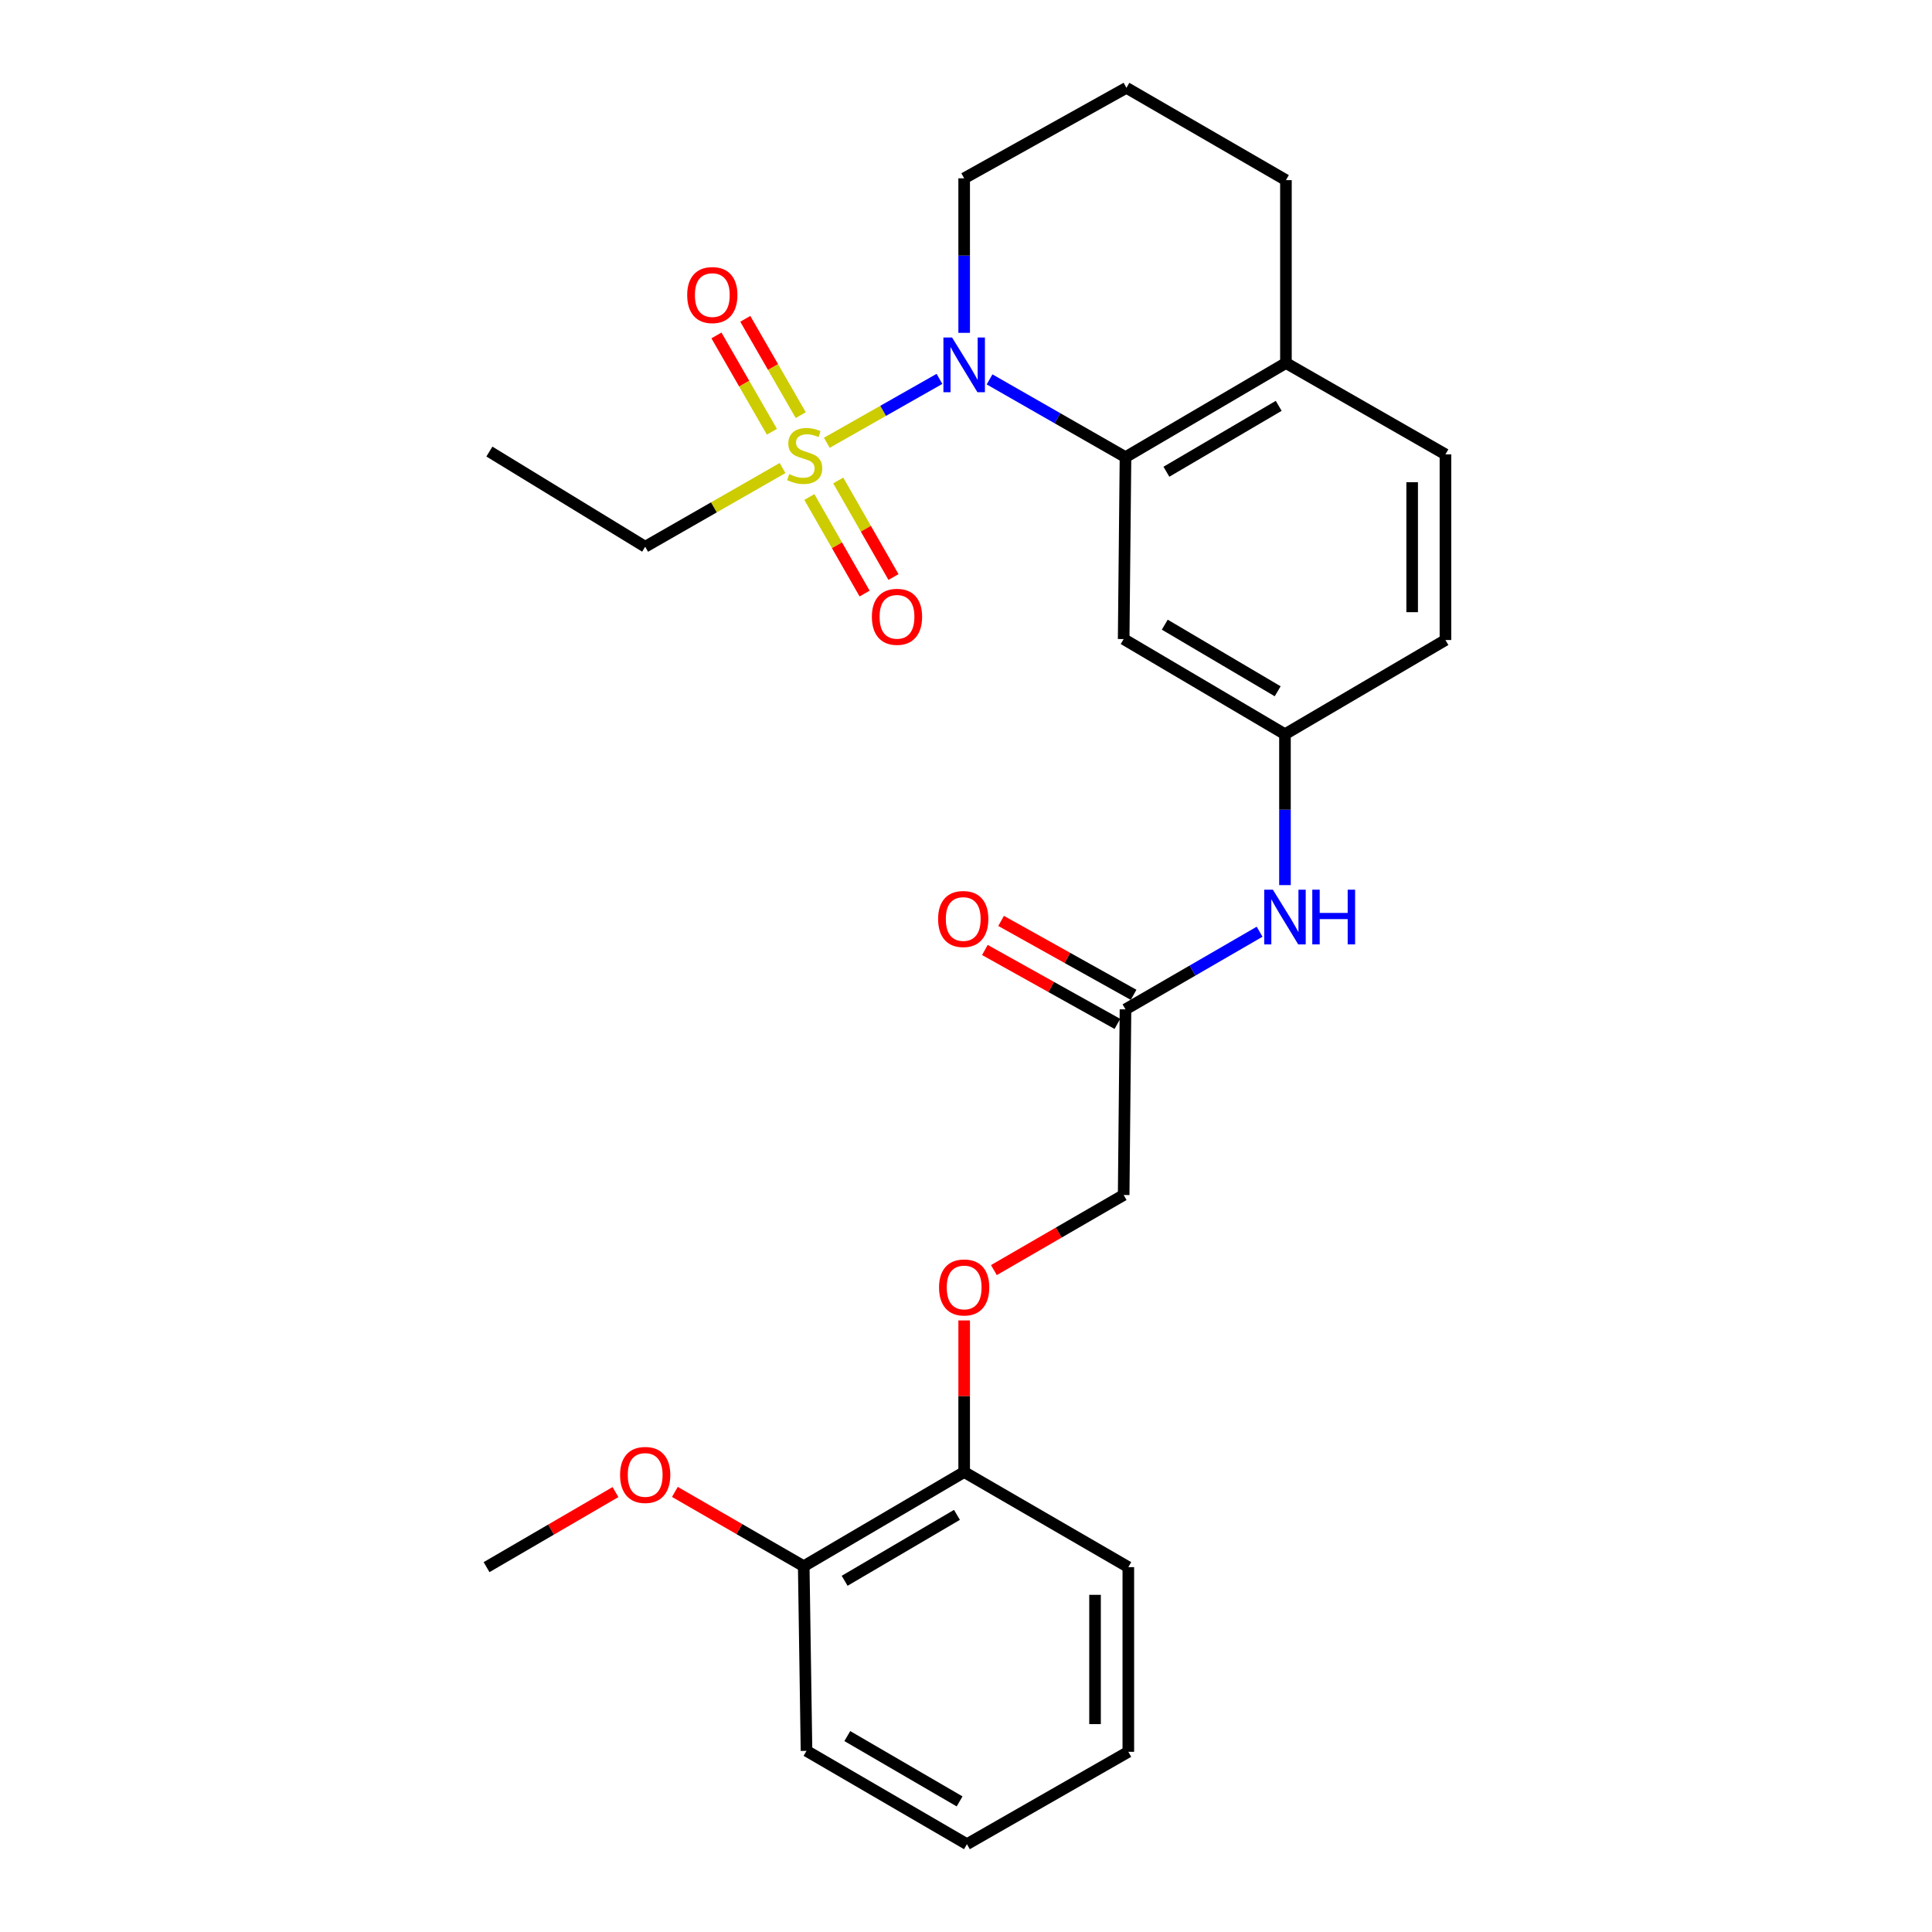 <?xml version='1.0' encoding='iso-8859-1'?>
<svg version='1.1' baseProfile='full'
              xmlns='http://www.w3.org/2000/svg'
                      xmlns:rdkit='http://www.rdkit.org/xml'
                      xmlns:xlink='http://www.w3.org/1999/xlink'
                  xml:space='preserve'
width='1000px' height='1000px' viewBox='0 0 1000 1000'>
<!-- END OF HEADER -->
<rect style='opacity:1.0;fill:#FFFFFF;stroke:none' width='1000' height='1000' x='0' y='0'> </rect>
<path class='bond-0' d='M 427.961,229.188 L 457.115,212.647' style='fill:none;fill-rule:evenodd;stroke:#CCCC00;stroke-width:6px;stroke-linecap:butt;stroke-linejoin:miter;stroke-opacity:1' />
<path class='bond-0' d='M 457.115,212.647 L 486.269,196.106' style='fill:none;fill-rule:evenodd;stroke:#0000FF;stroke-width:6px;stroke-linecap:butt;stroke-linejoin:miter;stroke-opacity:1' />
<path class='bond-3' d='M 414.463,214.872 L 400.112,189.948' style='fill:none;fill-rule:evenodd;stroke:#CCCC00;stroke-width:6px;stroke-linecap:butt;stroke-linejoin:miter;stroke-opacity:1' />
<path class='bond-3' d='M 400.112,189.948 L 385.76,165.025' style='fill:none;fill-rule:evenodd;stroke:#FF0000;stroke-width:6px;stroke-linecap:butt;stroke-linejoin:miter;stroke-opacity:1' />
<path class='bond-3' d='M 399.533,223.469 L 385.181,198.546' style='fill:none;fill-rule:evenodd;stroke:#CCCC00;stroke-width:6px;stroke-linecap:butt;stroke-linejoin:miter;stroke-opacity:1' />
<path class='bond-3' d='M 385.181,198.546 L 370.83,173.622' style='fill:none;fill-rule:evenodd;stroke:#FF0000;stroke-width:6px;stroke-linecap:butt;stroke-linejoin:miter;stroke-opacity:1' />
<path class='bond-4' d='M 418.922,257.249 L 433.22,282.239' style='fill:none;fill-rule:evenodd;stroke:#CCCC00;stroke-width:6px;stroke-linecap:butt;stroke-linejoin:miter;stroke-opacity:1' />
<path class='bond-4' d='M 433.22,282.239 L 447.518,307.228' style='fill:none;fill-rule:evenodd;stroke:#FF0000;stroke-width:6px;stroke-linecap:butt;stroke-linejoin:miter;stroke-opacity:1' />
<path class='bond-4' d='M 433.875,248.693 L 448.174,273.683' style='fill:none;fill-rule:evenodd;stroke:#CCCC00;stroke-width:6px;stroke-linecap:butt;stroke-linejoin:miter;stroke-opacity:1' />
<path class='bond-4' d='M 448.174,273.683 L 462.472,298.672' style='fill:none;fill-rule:evenodd;stroke:#FF0000;stroke-width:6px;stroke-linecap:butt;stroke-linejoin:miter;stroke-opacity:1' />
<path class='bond-14' d='M 405.05,242.251 L 369.498,262.619' style='fill:none;fill-rule:evenodd;stroke:#CCCC00;stroke-width:6px;stroke-linecap:butt;stroke-linejoin:miter;stroke-opacity:1' />
<path class='bond-14' d='M 369.498,262.619 L 333.946,282.988' style='fill:none;fill-rule:evenodd;stroke:#000000;stroke-width:6px;stroke-linecap:butt;stroke-linejoin:miter;stroke-opacity:1' />
<path class='bond-1' d='M 512.197,196.373 L 547.375,216.499' style='fill:none;fill-rule:evenodd;stroke:#0000FF;stroke-width:6px;stroke-linecap:butt;stroke-linejoin:miter;stroke-opacity:1' />
<path class='bond-1' d='M 547.375,216.499 L 582.553,236.624' style='fill:none;fill-rule:evenodd;stroke:#000000;stroke-width:6px;stroke-linecap:butt;stroke-linejoin:miter;stroke-opacity:1' />
<path class='bond-16' d='M 499.052,172.279 L 499.052,132.288' style='fill:none;fill-rule:evenodd;stroke:#0000FF;stroke-width:6px;stroke-linecap:butt;stroke-linejoin:miter;stroke-opacity:1' />
<path class='bond-16' d='M 499.052,132.288 L 499.052,92.297' style='fill:none;fill-rule:evenodd;stroke:#000000;stroke-width:6px;stroke-linecap:butt;stroke-linejoin:miter;stroke-opacity:1' />
<path class='bond-2' d='M 582.553,236.624 L 581.606,330.778' style='fill:none;fill-rule:evenodd;stroke:#000000;stroke-width:6px;stroke-linecap:butt;stroke-linejoin:miter;stroke-opacity:1' />
<path class='bond-7' d='M 582.553,236.624 L 665.595,187.896' style='fill:none;fill-rule:evenodd;stroke:#000000;stroke-width:6px;stroke-linecap:butt;stroke-linejoin:miter;stroke-opacity:1' />
<path class='bond-7' d='M 603.729,244.174 L 661.858,210.064' style='fill:none;fill-rule:evenodd;stroke:#000000;stroke-width:6px;stroke-linecap:butt;stroke-linejoin:miter;stroke-opacity:1' />
<path class='bond-8' d='M 581.606,330.778 L 665.097,380.032' style='fill:none;fill-rule:evenodd;stroke:#000000;stroke-width:6px;stroke-linecap:butt;stroke-linejoin:miter;stroke-opacity:1' />
<path class='bond-8' d='M 602.883,323.327 L 661.327,357.805' style='fill:none;fill-rule:evenodd;stroke:#000000;stroke-width:6px;stroke-linecap:butt;stroke-linejoin:miter;stroke-opacity:1' />
<path class='bond-5' d='M 582.553,522.445 L 617.263,502.349' style='fill:none;fill-rule:evenodd;stroke:#000000;stroke-width:6px;stroke-linecap:butt;stroke-linejoin:miter;stroke-opacity:1' />
<path class='bond-5' d='M 617.263,502.349 L 651.972,482.254' style='fill:none;fill-rule:evenodd;stroke:#0000FF;stroke-width:6px;stroke-linecap:butt;stroke-linejoin:miter;stroke-opacity:1' />
<path class='bond-11' d='M 586.75,514.922 L 552.457,495.793' style='fill:none;fill-rule:evenodd;stroke:#000000;stroke-width:6px;stroke-linecap:butt;stroke-linejoin:miter;stroke-opacity:1' />
<path class='bond-11' d='M 552.457,495.793 L 518.165,476.663' style='fill:none;fill-rule:evenodd;stroke:#FF0000;stroke-width:6px;stroke-linecap:butt;stroke-linejoin:miter;stroke-opacity:1' />
<path class='bond-11' d='M 578.357,529.968 L 544.064,510.838' style='fill:none;fill-rule:evenodd;stroke:#000000;stroke-width:6px;stroke-linecap:butt;stroke-linejoin:miter;stroke-opacity:1' />
<path class='bond-11' d='M 544.064,510.838 L 509.772,491.709' style='fill:none;fill-rule:evenodd;stroke:#FF0000;stroke-width:6px;stroke-linecap:butt;stroke-linejoin:miter;stroke-opacity:1' />
<path class='bond-15' d='M 582.553,522.445 L 581.606,618.532' style='fill:none;fill-rule:evenodd;stroke:#000000;stroke-width:6px;stroke-linecap:butt;stroke-linejoin:miter;stroke-opacity:1' />
<path class='bond-6' d='M 665.097,458.129 L 665.097,419.081' style='fill:none;fill-rule:evenodd;stroke:#0000FF;stroke-width:6px;stroke-linecap:butt;stroke-linejoin:miter;stroke-opacity:1' />
<path class='bond-6' d='M 665.097,419.081 L 665.097,380.032' style='fill:none;fill-rule:evenodd;stroke:#000000;stroke-width:6px;stroke-linecap:butt;stroke-linejoin:miter;stroke-opacity:1' />
<path class='bond-13' d='M 665.595,187.896 L 748.158,235.188' style='fill:none;fill-rule:evenodd;stroke:#000000;stroke-width:6px;stroke-linecap:butt;stroke-linejoin:miter;stroke-opacity:1' />
<path class='bond-27' d='M 665.595,187.896 L 665.595,93.235' style='fill:none;fill-rule:evenodd;stroke:#000000;stroke-width:6px;stroke-linecap:butt;stroke-linejoin:miter;stroke-opacity:1' />
<path class='bond-28' d='M 665.097,380.032 L 748.158,331.275' style='fill:none;fill-rule:evenodd;stroke:#000000;stroke-width:6px;stroke-linecap:butt;stroke-linejoin:miter;stroke-opacity:1' />
<path class='bond-9' d='M 514.437,657.4 L 548.021,637.966' style='fill:none;fill-rule:evenodd;stroke:#FF0000;stroke-width:6px;stroke-linecap:butt;stroke-linejoin:miter;stroke-opacity:1' />
<path class='bond-9' d='M 548.021,637.966 L 581.606,618.532' style='fill:none;fill-rule:evenodd;stroke:#000000;stroke-width:6px;stroke-linecap:butt;stroke-linejoin:miter;stroke-opacity:1' />
<path class='bond-10' d='M 499.052,683.453 L 499.052,722.687' style='fill:none;fill-rule:evenodd;stroke:#FF0000;stroke-width:6px;stroke-linecap:butt;stroke-linejoin:miter;stroke-opacity:1' />
<path class='bond-10' d='M 499.052,722.687 L 499.052,761.921' style='fill:none;fill-rule:evenodd;stroke:#000000;stroke-width:6px;stroke-linecap:butt;stroke-linejoin:miter;stroke-opacity:1' />
<path class='bond-12' d='M 499.052,761.921 L 416.011,810.668' style='fill:none;fill-rule:evenodd;stroke:#000000;stroke-width:6px;stroke-linecap:butt;stroke-linejoin:miter;stroke-opacity:1' />
<path class='bond-12' d='M 495.318,784.091 L 437.189,818.214' style='fill:none;fill-rule:evenodd;stroke:#000000;stroke-width:6px;stroke-linecap:butt;stroke-linejoin:miter;stroke-opacity:1' />
<path class='bond-21' d='M 499.052,761.921 L 584.018,811.147' style='fill:none;fill-rule:evenodd;stroke:#000000;stroke-width:6px;stroke-linecap:butt;stroke-linejoin:miter;stroke-opacity:1' />
<path class='bond-18' d='M 416.011,810.668 L 382.663,791.439' style='fill:none;fill-rule:evenodd;stroke:#000000;stroke-width:6px;stroke-linecap:butt;stroke-linejoin:miter;stroke-opacity:1' />
<path class='bond-18' d='M 382.663,791.439 L 349.314,772.209' style='fill:none;fill-rule:evenodd;stroke:#FF0000;stroke-width:6px;stroke-linecap:butt;stroke-linejoin:miter;stroke-opacity:1' />
<path class='bond-22' d='M 416.011,810.668 L 417.447,906.239' style='fill:none;fill-rule:evenodd;stroke:#000000;stroke-width:6px;stroke-linecap:butt;stroke-linejoin:miter;stroke-opacity:1' />
<path class='bond-17' d='M 748.158,235.188 L 748.158,331.275' style='fill:none;fill-rule:evenodd;stroke:#000000;stroke-width:6px;stroke-linecap:butt;stroke-linejoin:miter;stroke-opacity:1' />
<path class='bond-17' d='M 730.929,249.601 L 730.929,316.862' style='fill:none;fill-rule:evenodd;stroke:#000000;stroke-width:6px;stroke-linecap:butt;stroke-linejoin:miter;stroke-opacity:1' />
<path class='bond-24' d='M 333.946,282.988 L 253.307,233.733' style='fill:none;fill-rule:evenodd;stroke:#000000;stroke-width:6px;stroke-linecap:butt;stroke-linejoin:miter;stroke-opacity:1' />
<path class='bond-19' d='M 499.052,92.297 L 583.041,45.455' style='fill:none;fill-rule:evenodd;stroke:#000000;stroke-width:6px;stroke-linecap:butt;stroke-linejoin:miter;stroke-opacity:1' />
<path class='bond-23' d='M 318.571,772.298 L 285.207,791.723' style='fill:none;fill-rule:evenodd;stroke:#FF0000;stroke-width:6px;stroke-linecap:butt;stroke-linejoin:miter;stroke-opacity:1' />
<path class='bond-23' d='M 285.207,791.723 L 251.842,811.147' style='fill:none;fill-rule:evenodd;stroke:#000000;stroke-width:6px;stroke-linecap:butt;stroke-linejoin:miter;stroke-opacity:1' />
<path class='bond-20' d='M 583.041,45.455 L 665.595,93.235' style='fill:none;fill-rule:evenodd;stroke:#000000;stroke-width:6px;stroke-linecap:butt;stroke-linejoin:miter;stroke-opacity:1' />
<path class='bond-26' d='M 584.018,811.147 L 584.018,906.736' style='fill:none;fill-rule:evenodd;stroke:#000000;stroke-width:6px;stroke-linecap:butt;stroke-linejoin:miter;stroke-opacity:1' />
<path class='bond-26' d='M 566.789,825.485 L 566.789,892.398' style='fill:none;fill-rule:evenodd;stroke:#000000;stroke-width:6px;stroke-linecap:butt;stroke-linejoin:miter;stroke-opacity:1' />
<path class='bond-29' d='M 417.447,906.239 L 500.479,954.545' style='fill:none;fill-rule:evenodd;stroke:#000000;stroke-width:6px;stroke-linecap:butt;stroke-linejoin:miter;stroke-opacity:1' />
<path class='bond-29' d='M 438.565,898.593 L 496.688,932.408' style='fill:none;fill-rule:evenodd;stroke:#000000;stroke-width:6px;stroke-linecap:butt;stroke-linejoin:miter;stroke-opacity:1' />
<path class='bond-25' d='M 500.479,954.545 L 584.018,906.736' style='fill:none;fill-rule:evenodd;stroke:#000000;stroke-width:6px;stroke-linecap:butt;stroke-linejoin:miter;stroke-opacity:1' />
<path  class='atom-0' d='M 408.509 245.406
Q 408.829 245.526, 410.149 246.086
Q 411.469 246.646, 412.909 247.006
Q 414.389 247.326, 415.829 247.326
Q 418.509 247.326, 420.069 246.046
Q 421.629 244.726, 421.629 242.446
Q 421.629 240.886, 420.829 239.926
Q 420.069 238.966, 418.869 238.446
Q 417.669 237.926, 415.669 237.326
Q 413.149 236.566, 411.629 235.846
Q 410.149 235.126, 409.069 233.606
Q 408.029 232.086, 408.029 229.526
Q 408.029 225.966, 410.429 223.766
Q 412.869 221.566, 417.669 221.566
Q 420.949 221.566, 424.669 223.126
L 423.749 226.206
Q 420.349 224.806, 417.789 224.806
Q 415.029 224.806, 413.509 225.966
Q 411.989 227.086, 412.029 229.046
Q 412.029 230.566, 412.789 231.486
Q 413.589 232.406, 414.709 232.926
Q 415.869 233.446, 417.789 234.046
Q 420.349 234.846, 421.869 235.646
Q 423.389 236.446, 424.469 238.086
Q 425.589 239.686, 425.589 242.446
Q 425.589 246.366, 422.949 248.486
Q 420.349 250.566, 415.989 250.566
Q 413.469 250.566, 411.549 250.006
Q 409.669 249.486, 407.429 248.566
L 408.509 245.406
' fill='#CCCC00'/>
<path  class='atom-1' d='M 492.792 174.693
L 502.072 189.693
Q 502.992 191.173, 504.472 193.853
Q 505.952 196.533, 506.032 196.693
L 506.032 174.693
L 509.792 174.693
L 509.792 203.013
L 505.912 203.013
L 495.952 186.613
Q 494.792 184.693, 493.552 182.493
Q 492.352 180.293, 491.992 179.613
L 491.992 203.013
L 488.312 203.013
L 488.312 174.693
L 492.792 174.693
' fill='#0000FF'/>
<path  class='atom-4' d='M 355.69 152.725
Q 355.69 145.925, 359.05 142.125
Q 362.41 138.325, 368.69 138.325
Q 374.97 138.325, 378.33 142.125
Q 381.69 145.925, 381.69 152.725
Q 381.69 159.605, 378.29 163.525
Q 374.89 167.405, 368.69 167.405
Q 362.45 167.405, 359.05 163.525
Q 355.69 159.645, 355.69 152.725
M 368.69 164.205
Q 373.01 164.205, 375.33 161.325
Q 377.69 158.405, 377.69 152.725
Q 377.69 147.165, 375.33 144.365
Q 373.01 141.525, 368.69 141.525
Q 364.37 141.525, 362.01 144.325
Q 359.69 147.125, 359.69 152.725
Q 359.69 158.445, 362.01 161.325
Q 364.37 164.205, 368.69 164.205
' fill='#FF0000'/>
<path  class='atom-5' d='M 451.28 319.257
Q 451.28 312.457, 454.64 308.657
Q 458 304.857, 464.28 304.857
Q 470.56 304.857, 473.92 308.657
Q 477.28 312.457, 477.28 319.257
Q 477.28 326.137, 473.88 330.057
Q 470.48 333.937, 464.28 333.937
Q 458.04 333.937, 454.64 330.057
Q 451.28 326.177, 451.28 319.257
M 464.28 330.737
Q 468.6 330.737, 470.92 327.857
Q 473.28 324.937, 473.28 319.257
Q 473.28 313.697, 470.92 310.897
Q 468.6 308.057, 464.28 308.057
Q 459.96 308.057, 457.6 310.857
Q 455.28 313.657, 455.28 319.257
Q 455.28 324.977, 457.6 327.857
Q 459.96 330.737, 464.28 330.737
' fill='#FF0000'/>
<path  class='atom-7' d='M 658.837 460.495
L 668.117 475.495
Q 669.037 476.975, 670.517 479.655
Q 671.997 482.335, 672.077 482.495
L 672.077 460.495
L 675.837 460.495
L 675.837 488.815
L 671.957 488.815
L 661.997 472.415
Q 660.837 470.495, 659.597 468.295
Q 658.397 466.095, 658.037 465.415
L 658.037 488.815
L 654.357 488.815
L 654.357 460.495
L 658.837 460.495
' fill='#0000FF'/>
<path  class='atom-7' d='M 679.237 460.495
L 683.077 460.495
L 683.077 472.535
L 697.557 472.535
L 697.557 460.495
L 701.397 460.495
L 701.397 488.815
L 697.557 488.815
L 697.557 475.735
L 683.077 475.735
L 683.077 488.815
L 679.237 488.815
L 679.237 460.495
' fill='#0000FF'/>
<path  class='atom-10' d='M 486.052 666.383
Q 486.052 659.583, 489.412 655.783
Q 492.772 651.983, 499.052 651.983
Q 505.332 651.983, 508.692 655.783
Q 512.052 659.583, 512.052 666.383
Q 512.052 673.263, 508.652 677.183
Q 505.252 681.063, 499.052 681.063
Q 492.812 681.063, 489.412 677.183
Q 486.052 673.303, 486.052 666.383
M 499.052 677.863
Q 503.372 677.863, 505.692 674.983
Q 508.052 672.063, 508.052 666.383
Q 508.052 660.823, 505.692 658.023
Q 503.372 655.183, 499.052 655.183
Q 494.732 655.183, 492.372 657.983
Q 490.052 660.783, 490.052 666.383
Q 490.052 672.103, 492.372 674.983
Q 494.732 677.863, 499.052 677.863
' fill='#FF0000'/>
<path  class='atom-12' d='M 485.564 475.673
Q 485.564 468.873, 488.924 465.073
Q 492.284 461.273, 498.564 461.273
Q 504.844 461.273, 508.204 465.073
Q 511.564 468.873, 511.564 475.673
Q 511.564 482.553, 508.164 486.473
Q 504.764 490.353, 498.564 490.353
Q 492.324 490.353, 488.924 486.473
Q 485.564 482.593, 485.564 475.673
M 498.564 487.153
Q 502.884 487.153, 505.204 484.273
Q 507.564 481.353, 507.564 475.673
Q 507.564 470.113, 505.204 467.313
Q 502.884 464.473, 498.564 464.473
Q 494.244 464.473, 491.884 467.273
Q 489.564 470.073, 489.564 475.673
Q 489.564 481.393, 491.884 484.273
Q 494.244 487.153, 498.564 487.153
' fill='#FF0000'/>
<path  class='atom-19' d='M 320.946 763.427
Q 320.946 756.627, 324.306 752.827
Q 327.666 749.027, 333.946 749.027
Q 340.226 749.027, 343.586 752.827
Q 346.946 756.627, 346.946 763.427
Q 346.946 770.307, 343.546 774.227
Q 340.146 778.107, 333.946 778.107
Q 327.706 778.107, 324.306 774.227
Q 320.946 770.347, 320.946 763.427
M 333.946 774.907
Q 338.266 774.907, 340.586 772.027
Q 342.946 769.107, 342.946 763.427
Q 342.946 757.867, 340.586 755.067
Q 338.266 752.227, 333.946 752.227
Q 329.626 752.227, 327.266 755.027
Q 324.946 757.827, 324.946 763.427
Q 324.946 769.147, 327.266 772.027
Q 329.626 774.907, 333.946 774.907
' fill='#FF0000'/>
</svg>
